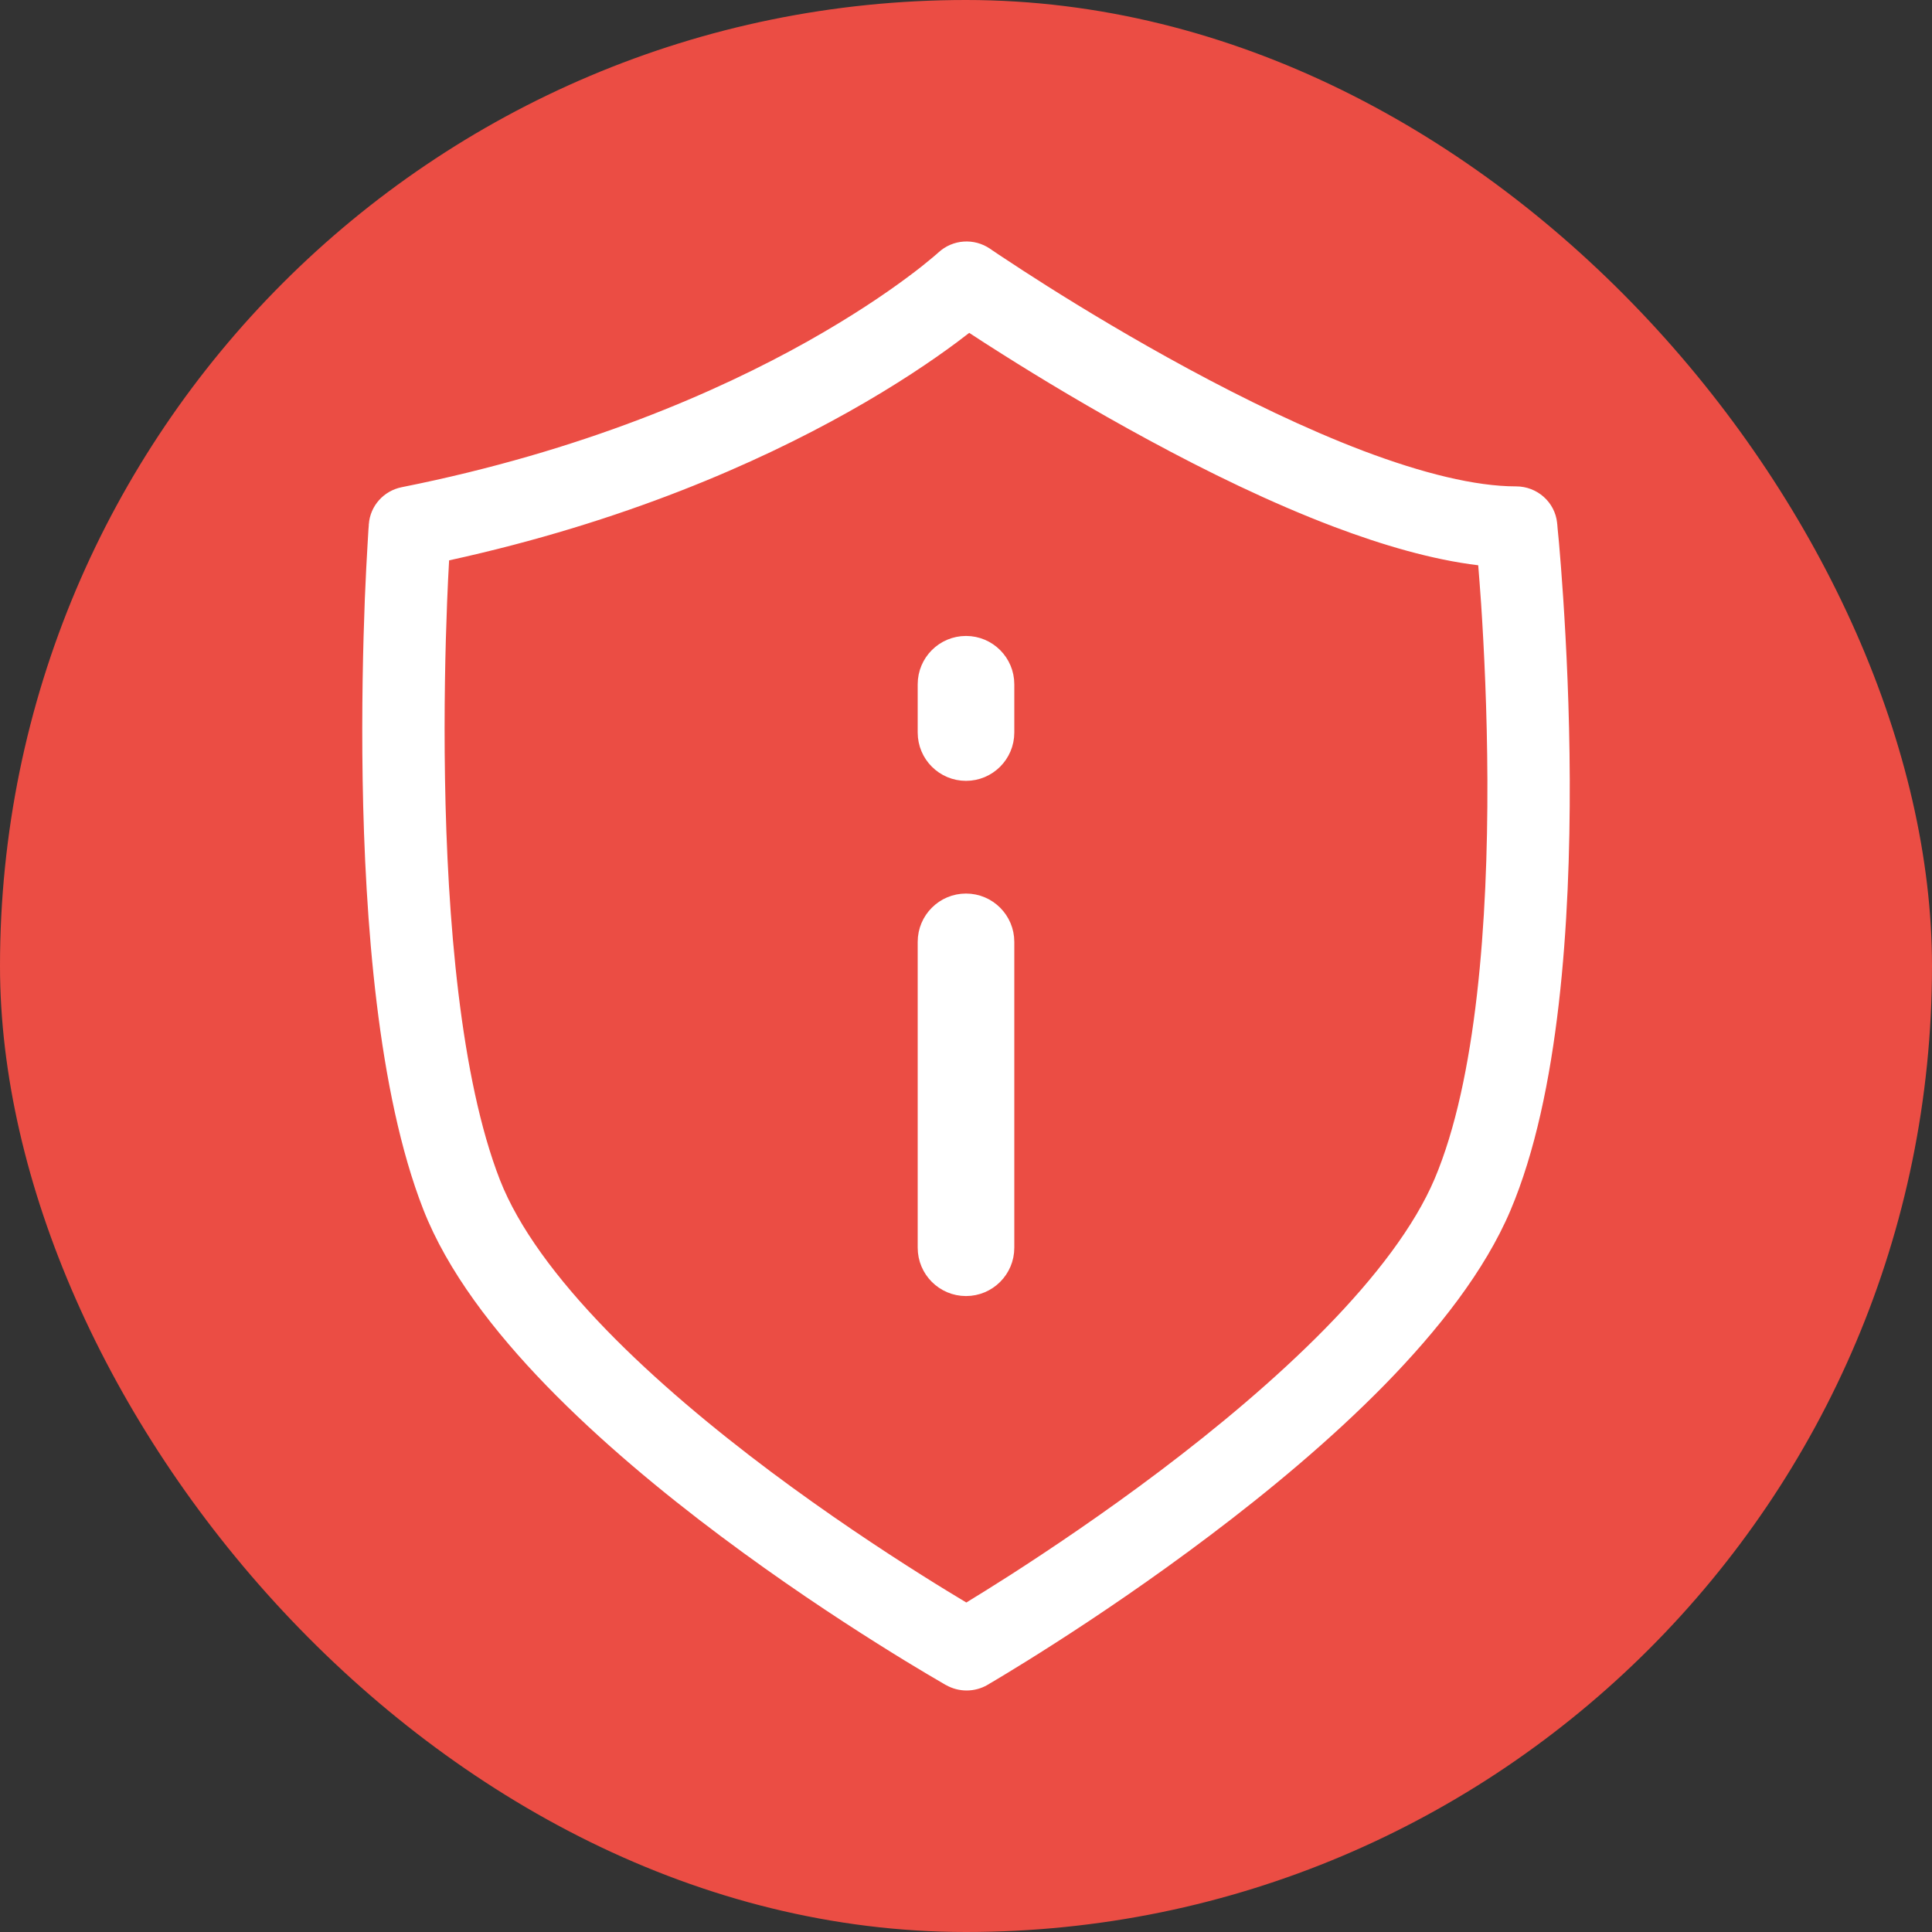 <svg width="24" height="24" viewBox="0 0 24 24" fill="none" xmlns="http://www.w3.org/2000/svg">
<rect x="0" y="0" width="24" height="24" fill="#333333" stroke="none"/>
<rect width="24" height="24" rx="12" fill="#EB4D44"/>
<path fill-rule="evenodd" clip-rule="evenodd" d="M11.658 3.136C11.834 2.973 12.101 2.954 12.3 3.091L12.3 3.091L12.302 3.092L12.311 3.098C12.318 3.104 12.33 3.112 12.346 3.122C12.378 3.144 12.425 3.176 12.487 3.216C12.61 3.298 12.788 3.414 13.011 3.555C13.456 3.836 14.074 4.21 14.764 4.583C15.456 4.957 16.212 5.326 16.936 5.601C17.669 5.878 18.326 6.042 18.834 6.042C19.096 6.042 19.316 6.238 19.343 6.495L18.834 6.547C19.343 6.495 19.343 6.495 19.343 6.495L19.343 6.5L19.345 6.513C19.346 6.524 19.347 6.541 19.349 6.563C19.354 6.606 19.36 6.669 19.367 6.75C19.381 6.912 19.4 7.146 19.419 7.434C19.457 8.01 19.497 8.806 19.5 9.689C19.506 11.426 19.375 13.594 18.764 15.035C18.445 15.788 17.86 16.528 17.2 17.203C16.534 17.882 15.762 18.523 15.035 19.071C14.307 19.621 13.617 20.085 13.108 20.411C12.854 20.574 12.645 20.703 12.498 20.792C12.425 20.836 12.368 20.871 12.328 20.894C12.318 20.9 12.308 20.906 12.3 20.91C12.293 20.915 12.287 20.918 12.283 20.921L12.271 20.928L12.266 20.93L12.266 20.931C12.266 20.931 12.266 20.931 12.007 20.495C11.753 20.933 11.753 20.933 11.753 20.933L11.752 20.933L11.748 20.931L11.736 20.924C11.725 20.918 11.71 20.909 11.69 20.897C11.65 20.874 11.592 20.84 11.518 20.796C11.369 20.708 11.158 20.58 10.901 20.418C10.387 20.095 9.69 19.634 8.958 19.086C8.228 18.54 7.454 17.899 6.791 17.216C6.134 16.539 5.557 15.79 5.257 15.021C4.692 13.574 4.533 11.419 4.505 9.685C4.491 8.806 4.51 8.014 4.532 7.442C4.544 7.155 4.556 6.924 4.566 6.763C4.57 6.683 4.574 6.62 4.577 6.577C4.579 6.556 4.58 6.539 4.581 6.528L4.581 6.515L4.582 6.51C4.582 6.51 4.582 6.51 5.092 6.547L4.582 6.51C4.599 6.284 4.766 6.097 4.991 6.052C7.243 5.603 8.921 4.864 10.03 4.242C10.585 3.93 10.998 3.649 11.269 3.447C11.405 3.347 11.505 3.266 11.569 3.212C11.602 3.185 11.625 3.165 11.64 3.152C11.647 3.146 11.652 3.141 11.655 3.138L11.657 3.136L11.658 3.136ZM5.579 6.961C5.571 7.101 5.562 7.277 5.554 7.481C5.532 8.04 5.514 8.813 5.528 9.669C5.556 11.403 5.718 13.395 6.211 14.659C6.441 15.246 6.912 15.881 7.53 16.518C8.143 17.15 8.871 17.754 9.576 18.282C10.281 18.809 10.954 19.254 11.451 19.567C11.677 19.71 11.866 19.824 12.004 19.907C12.141 19.823 12.328 19.708 12.551 19.565C13.044 19.248 13.712 18.8 14.414 18.27C15.117 17.739 15.846 17.132 16.465 16.501C17.089 15.864 17.573 15.229 17.821 14.645C18.343 13.412 18.483 11.433 18.477 9.692C18.474 8.836 18.436 8.061 18.399 7.5C18.386 7.316 18.374 7.155 18.363 7.022C17.791 6.953 17.172 6.771 16.569 6.543C15.787 6.247 14.987 5.855 14.273 5.468C13.557 5.081 12.919 4.695 12.46 4.405C12.296 4.302 12.154 4.21 12.04 4.135C11.993 4.172 11.941 4.211 11.884 4.254C11.581 4.479 11.132 4.785 10.536 5.119C9.409 5.751 7.758 6.484 5.579 6.961ZM12.007 20.495L11.753 20.933C11.912 21.023 12.108 21.022 12.266 20.931L12.007 20.495Z" fill="white"/>
<path d="M11.5 8.5C11.5 8.224 11.724 8 12 8C12.276 8 12.5 8.224 12.5 8.5V9.1C12.5 9.376 12.276 9.6 12 9.6C11.724 9.6 11.5 9.376 11.5 9.1V8.5ZM11.5 11.7C11.5 11.424 11.724 11.2 12 11.2C12.276 11.2 12.5 11.424 12.5 11.7V15.5C12.5 15.776 12.276 16 12 16C11.724 16 11.5 15.776 11.5 15.5L11.5 11.7Z" fill="white" stroke="white" stroke-width="0.2"/>
</svg>
